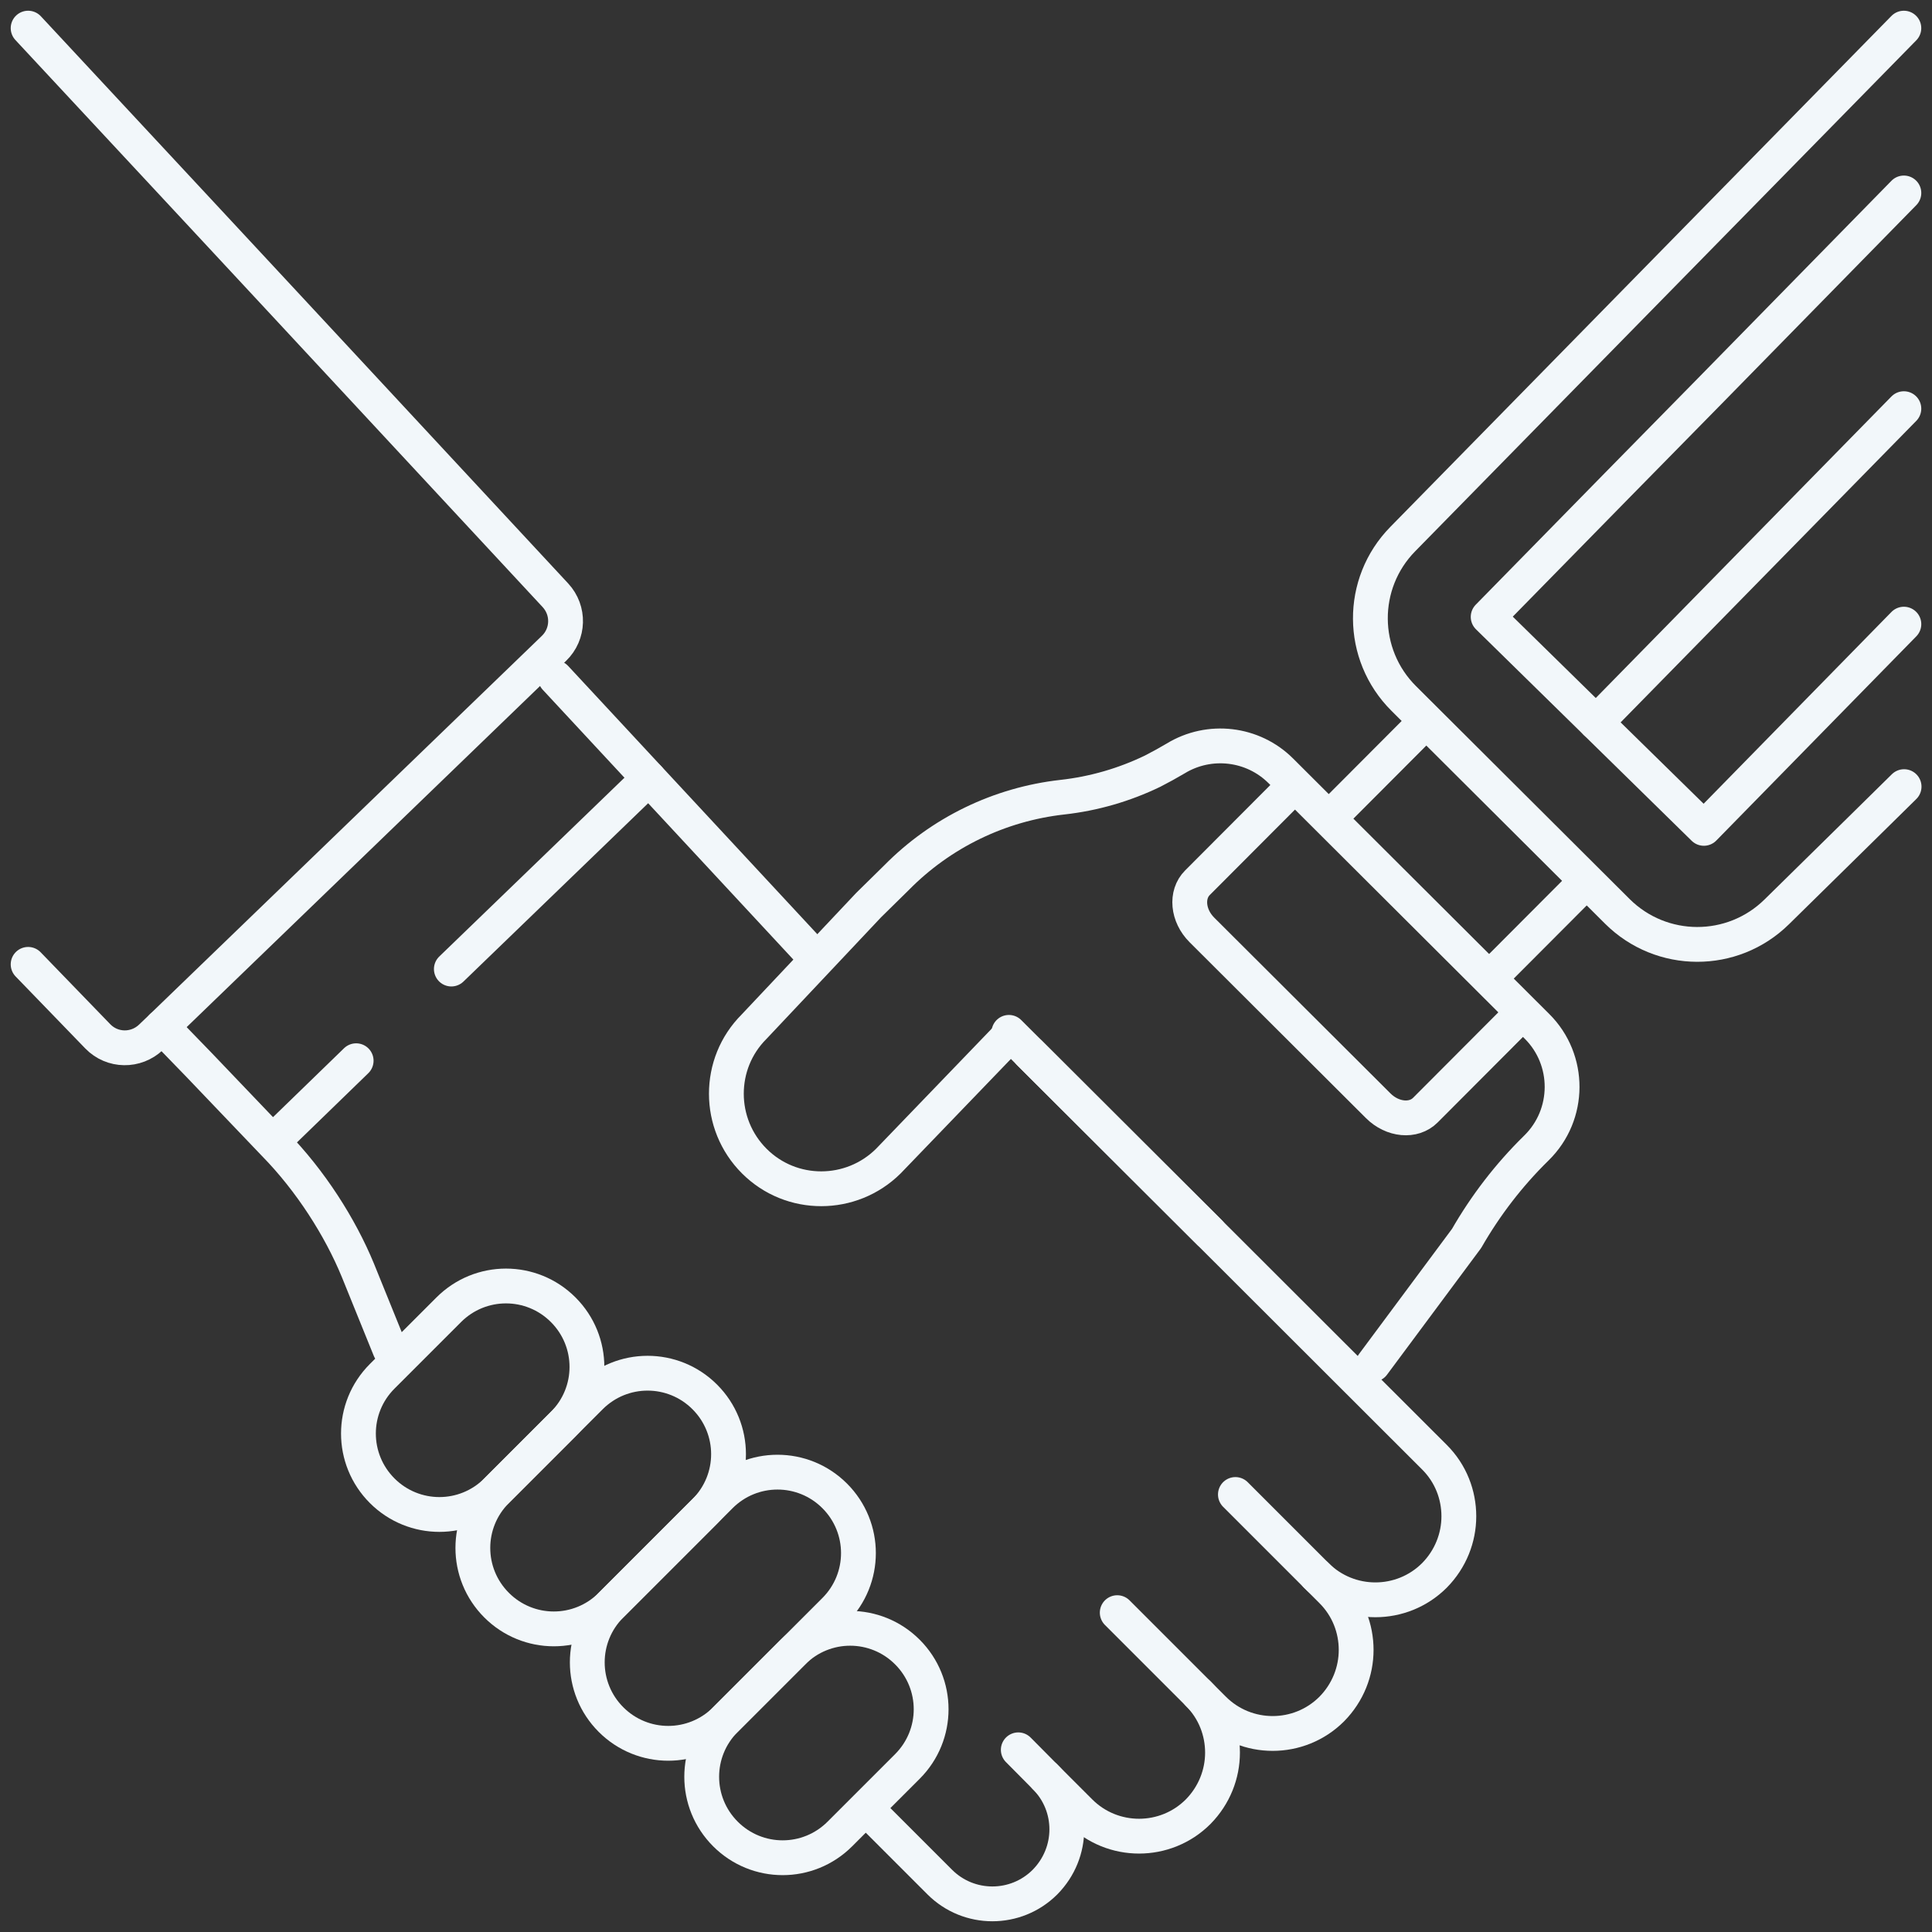 <?xml version="1.0" encoding="UTF-8"?> <svg xmlns="http://www.w3.org/2000/svg" width="222" height="222" viewBox="0 0 222 222" fill="none"><rect x="0" y="0" width="222" height="222" fill="#333333" stroke="none"/><path d="M115.93 118.625L128.242 130.91L138.992 141.633" stroke="#F2F7FA" stroke-width="4" stroke-linecap="round" stroke-linejoin="round"></path><path d="M218.768 22.173L196.433 44.966L185.791 55.796L171 70.884L195.786 95.185L218.768 71.719" stroke="#F2F7FA" stroke-width="4" stroke-linecap="round" stroke-linejoin="round"></path><path d="M218.767 46.959L183.393 83.034" stroke="#F2F7FA" stroke-width="4" stroke-linecap="round" stroke-linejoin="round"></path><path d="M163.482 83.25L153.352 93.407M181.667 101.867L171.564 111.997" stroke="#F2F7FA" stroke-width="4" stroke-linecap="round" stroke-linejoin="round"></path><path d="M173.909 117.412L163.778 127.569C162.431 128.916 160.007 128.701 158.363 127.057L138.103 106.851C136.459 105.208 136.244 102.783 137.591 101.436L148.152 90.848" stroke="#F2F7FA" stroke-width="4" stroke-linecap="round" stroke-linejoin="round"></path><path d="M218.766 3.233L161.192 61.939C156.181 67.031 156.234 75.221 161.299 80.259L185.843 104.722C190.908 109.761 199.072 109.788 204.164 104.776C209.849 99.199 218.793 90.389 218.793 90.389" stroke="#F2F7FA" stroke-width="4" stroke-linecap="round" stroke-linejoin="round"></path><path d="M40.925 121.885L31.873 130.668" stroke="#F2F7FA" stroke-width="4" stroke-linecap="round" stroke-linejoin="round"></path><path d="M74.548 89.447L51.863 111.35" stroke="#F2F7FA" stroke-width="4" stroke-linecap="round" stroke-linejoin="round"></path><path d="M141.956 171.727L151.251 181.022L153.029 182.8C154.915 184.686 155.831 187.137 155.831 189.589C155.831 192.041 154.888 194.493 153.029 196.378C149.284 200.123 143.195 200.123 139.45 196.378L137.672 194.6" stroke="#F2F7FA" stroke-width="4" stroke-linecap="round" stroke-linejoin="round"></path><path d="M128.378 185.305L137.673 194.6C139.559 196.486 140.475 198.938 140.475 201.39C140.475 203.841 139.532 206.293 137.673 208.179C133.928 211.924 127.839 211.924 124.094 208.179L120.08 204.165" stroke="#F2F7FA" stroke-width="4" stroke-linecap="round" stroke-linejoin="round"></path><path d="M117.008 201.066L120.08 204.164C121.75 205.835 122.585 208.017 122.585 210.199C122.585 212.382 121.75 214.564 120.08 216.261C116.739 219.602 111.324 219.602 107.983 216.261L99.766 208.044" stroke="#F2F7FA" stroke-width="4" stroke-linecap="round" stroke-linejoin="round"></path><path d="M63.824 77.889L93.703 110.057" stroke="#F2F7FA" stroke-width="4" stroke-linecap="round" stroke-linejoin="round"></path><path d="M3.232 110.811L11.234 119.082C12.905 120.807 15.626 120.834 17.35 119.19L18.616 117.978L63.663 74.494C65.36 72.85 65.441 70.156 63.824 68.405L33.111 35.347L22.765 24.221L3.232 3.233" stroke="#F2F7FA" stroke-width="4" stroke-linecap="round" stroke-linejoin="round"></path><path d="M44.805 155.05L41.114 145.944C39.093 141.04 35.698 135.679 31.522 131.422L22.874 122.37L18.617 117.978" stroke="#F2F7FA" stroke-width="4" stroke-linecap="round" stroke-linejoin="round"></path><path d="M157.77 156.774L168.52 142.306C170.702 138.507 173.369 135.032 176.495 131.961L176.549 131.907C180.455 128.081 180.482 121.777 176.602 117.924L147.182 88.584C143.976 85.378 138.965 84.786 135.085 87.156C134.223 87.668 133.334 88.153 132.445 88.611C129.212 90.174 125.71 91.198 122.072 91.602C114.852 92.41 108.117 95.67 102.998 100.87L99.819 103.995L86.644 117.978C84.516 120.106 83.465 122.881 83.465 125.683C83.465 128.485 84.543 131.287 86.671 133.415C90.928 137.672 97.825 137.645 102.082 133.415L116.091 118.867" stroke="#F2F7FA" stroke-width="4" stroke-linecap="round" stroke-linejoin="round"></path><path d="M118.301 120.995L130.613 133.281L141.363 144.004L164.829 167.443C166.715 169.329 167.631 171.781 167.631 174.232C167.631 176.684 166.688 179.136 164.829 181.022C161.084 184.766 154.995 184.766 151.251 181.022" stroke="#F2F7FA" stroke-width="4" stroke-linecap="round" stroke-linejoin="round"></path><path d="M83.359 197.591L91.118 189.832C94.755 186.194 100.628 186.194 104.266 189.832C107.903 193.469 107.903 199.342 104.266 202.979L96.506 210.738C92.869 214.376 86.996 214.376 83.359 210.738C79.722 207.101 79.722 201.228 83.359 197.591Z" stroke="#F2F7FA" stroke-width="4" stroke-linecap="round" stroke-linejoin="round"></path><path d="M70.21 184.443L82.765 171.888C86.402 168.251 92.276 168.251 95.913 171.888C99.55 175.525 99.55 181.399 95.913 185.036L83.358 197.591C79.721 201.228 73.847 201.228 70.21 197.591C66.573 193.954 66.573 188.08 70.21 184.443Z" stroke="#F2F7FA" stroke-width="4" stroke-linecap="round" stroke-linejoin="round"></path><path d="M57.062 171.296L67.838 160.519C71.476 156.882 77.349 156.882 80.986 160.519C84.623 164.156 84.623 170.029 80.986 173.666L70.209 184.443C66.572 188.08 60.699 188.08 57.062 184.443C53.425 180.806 53.425 174.933 57.062 171.296Z" stroke="#F2F7FA" stroke-width="4" stroke-linecap="round" stroke-linejoin="round"></path><path d="M43.915 158.148L51.567 150.497C55.204 146.86 61.077 146.86 64.714 150.497C68.352 154.134 68.352 160.007 64.714 163.644L57.063 171.296C53.426 174.933 47.553 174.933 43.915 171.296C40.278 167.659 40.278 161.785 43.915 158.148Z" stroke="#F2F7FA" stroke-width="4" stroke-linecap="round" stroke-linejoin="round"></path></svg> 